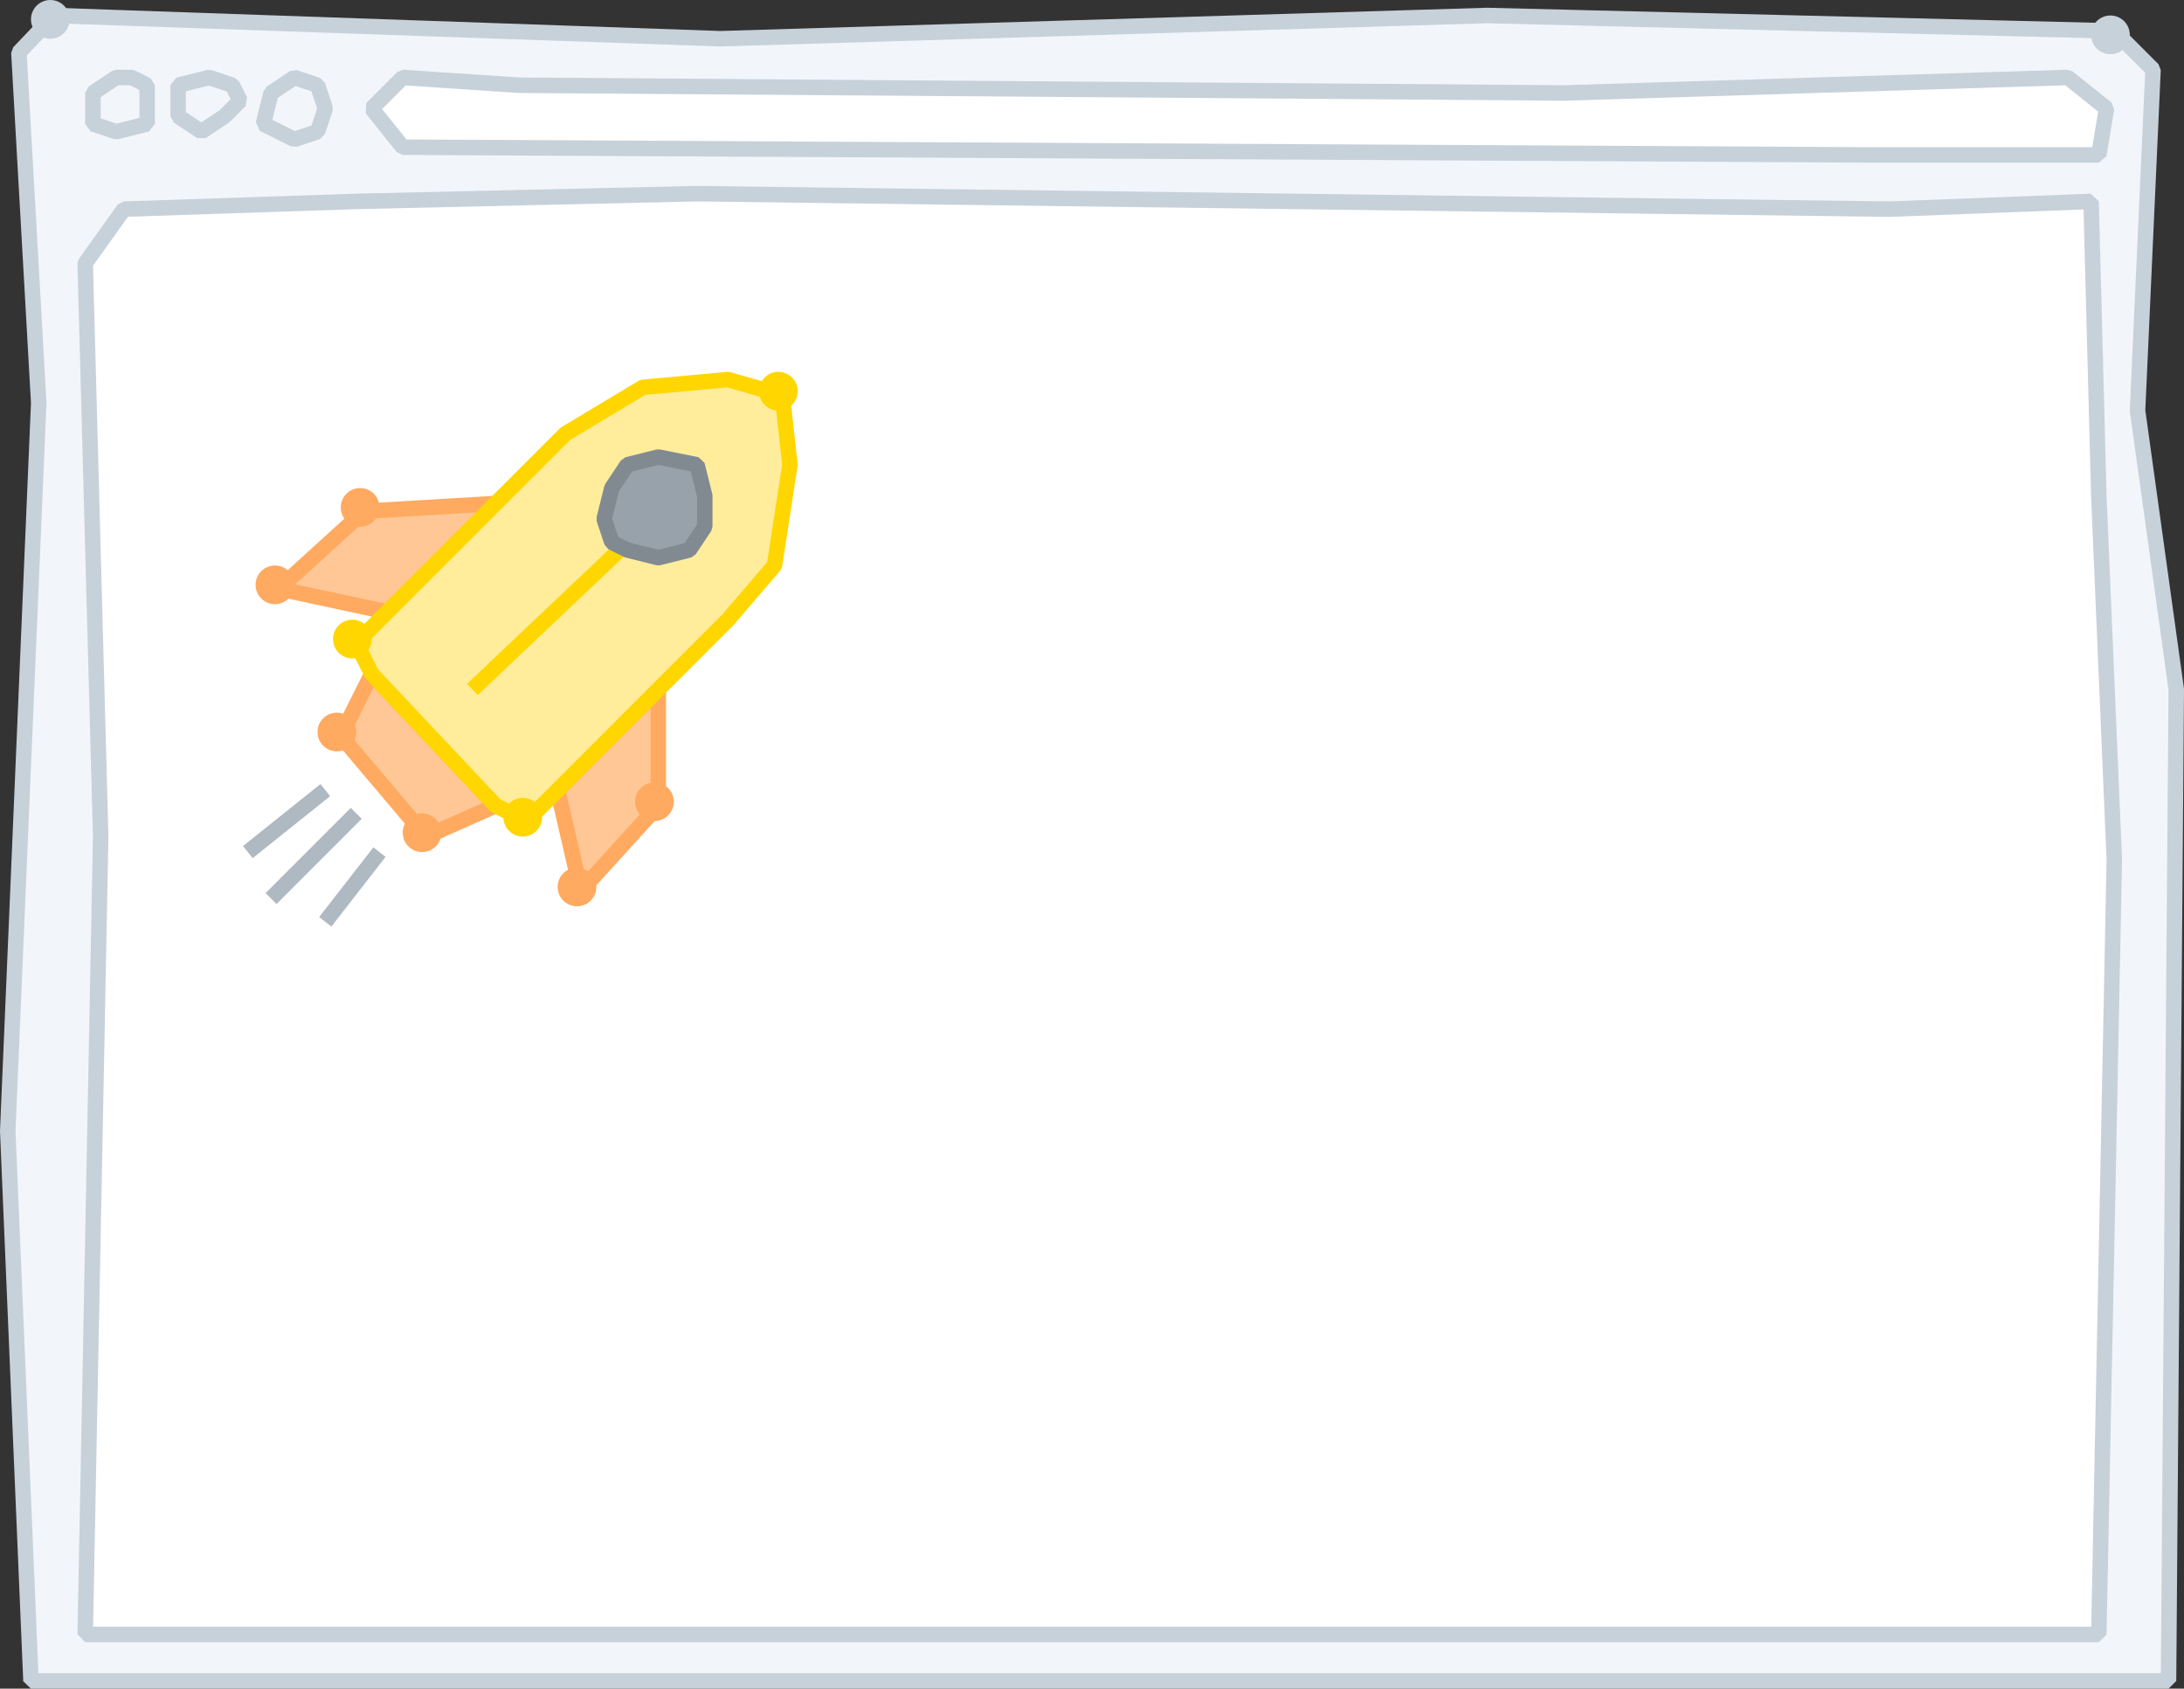 <svg id="SvgjsSvg1040" xmlns="http://www.w3.org/2000/svg" version="1.1" xmlns:xlink="http://www.w3.org/1999/xlink" xmlns:svgjs="http://svgjs.com/svgjs" width="281.999" height="218"><rect width="100%" height="100%" fill="#333333" stroke="none"/><defs id="SvgjsDefs1041"></defs><path id="SvgjsPath1042" d="M687.44 2332.78L692 2328L778 2331L877 2328L958 2330L963 2335L961 2379L966 2415L965 2543L689 2543L686 2472L690 2378Z " fill="#f2f6fa" fill-opacity="1" transform="matrix(1,0,0,1,-685,-2326)"></path><path id="SvgjsPath1043" d="M687.44 2332.78L692 2328L778 2331L877 2328L958 2330L963 2335L961 2379L966 2415L965 2543L689 2543L686 2472L690 2378Z " fill-opacity="0" fill="#ffffff" stroke-dasharray="0" stroke-linejoin="bevel" stroke-linecap="butt" stroke-opacity="1" stroke="#c7d1da" stroke-miterlimit="50" stroke-width="2" transform="matrix(1,0,0,1,-685,-2326)"></path><path id="SvgjsPath1044" d="M702 2336L704 2337L704 2342L700 2343L697 2342L697 2338L700 2336Z " fill="#f2f6fa" fill-opacity="1" transform="matrix(1,0,0,1,-685,-2326)"></path><path id="SvgjsPath1045" d="M702 2336L704 2337L704 2342L700 2343L697 2342L697 2338L700 2336Z " fill-opacity="0" fill="#ffffff" stroke-dasharray="0" stroke-linejoin="bevel" stroke-linecap="butt" stroke-opacity="1" stroke="#c7d1da" stroke-miterlimit="50" stroke-width="2" transform="matrix(1,0,0,1,-685,-2326)"></path><path id="SvgjsPath1046" d="M712 2336L715 2337L716 2339L714 2341L711 2343L708 2341L708 2337Z " fill="#f2f6fa" fill-opacity="1" transform="matrix(1,0,0,1,-685,-2326)"></path><path id="SvgjsPath1047" d="M712 2336L715 2337L716 2339L714 2341L711 2343L708 2341L708 2337Z " fill-opacity="0" fill="#ffffff" stroke-dasharray="0" stroke-linejoin="bevel" stroke-linecap="butt" stroke-opacity="1" stroke="#c7d1da" stroke-miterlimit="50" stroke-width="2" transform="matrix(1,0,0,1,-685,-2326)"></path><path id="SvgjsPath1048" d="M723 2336L726 2337L727 2340L726 2343L723 2344L719 2342L720 2338Z " fill="#f2f6fa" fill-opacity="1" transform="matrix(1,0,0,1,-685,-2326)"></path><path id="SvgjsPath1049" d="M723 2336L726 2337L727 2340L726 2343L723 2344L719 2342L720 2338Z " fill-opacity="0" fill="#ffffff" stroke-dasharray="0" stroke-linejoin="bevel" stroke-linecap="butt" stroke-opacity="1" stroke="#c7d1da" stroke-miterlimit="50" stroke-width="2" transform="matrix(1,0,0,1,-685,-2326)"></path><path id="SvgjsPath1050" d="M737 2336L752 2337L887 2338L952 2336L957 2340L956 2346L926 2346L737 2345L733 2340Z " fill="#ffffff" fill-opacity="1" transform="matrix(1,0,0,1,-685,-2326)"></path><path id="SvgjsPath1051" d="M737 2336L752 2337L887 2338L952 2336L957 2340L956 2346L926 2346L737 2345L733 2340Z " fill-opacity="0" fill="#ffffff" stroke-dasharray="0" stroke-linejoin="bevel" stroke-linecap="butt" stroke-opacity="1" stroke="#c7d1da" stroke-miterlimit="50" stroke-width="2" transform="matrix(1,0,0,1,-685,-2326)"></path><path id="SvgjsPath1052" d="M955 2352L956 2390L958 2437L956 2537L696 2537L698 2434L696 2360L701 2353L731 2352L775 2351L929 2353Z " fill="#ffffff" fill-opacity="1" transform="matrix(1,0,0,1,-685,-2326)"></path><path id="SvgjsPath1053" d="M955 2352L956 2390L958 2437L956 2537L696 2537L698 2434L696 2360L701 2353L731 2352L775 2351L929 2353Z " fill-opacity="0" fill="#ffffff" stroke-dasharray="0" stroke-linejoin="bevel" stroke-linecap="butt" stroke-opacity="1" stroke="#c7d1da" stroke-miterlimit="50" stroke-width="2" transform="matrix(1,0,0,1,-685,-2326)"></path><path id="SvgjsPath1054" d="M960 2330.5C960 2331.88 958.88 2333 957.5 2333C956.12 2333 955 2331.88 955 2330.5C955 2329.12 956.12 2328 957.5 2328C958.88 2328 960 2329.12 960 2330.5 " fill="#c7d1da" fill-opacity="1" transform="matrix(1,0,0,1,-685,-2326)"></path><path id="SvgjsPath1055" d="M694 2328.5C694 2329.88 692.88 2331 691.5 2331C690.12 2331 689 2329.88 689 2328.5C689 2327.12 690.12 2326 691.5 2326C692.88 2326 694 2327.12 694 2328.5 " fill="#c7d1da" fill-opacity="1" transform="matrix(1,0,0,1,-685,-2326)"></path><path id="SvgjsPath1056" d="M770 2430L770 2415L757 2428L760 2441Z " fill="#ffc796" fill-opacity="1" transform="matrix(1,0,0,1,-685,-2326)"></path><path id="SvgjsPath1057" d="M770 2430L770 2415L757 2428L760 2441Z " fill-opacity="0" fill="#ffffff" stroke-dasharray="0" stroke-linejoin="bevel" stroke-linecap="butt" stroke-opacity="1" stroke="#ffaa60" stroke-miterlimit="50" stroke-width="2" transform="matrix(1,0,0,1,-685,-2326)"></path><path id="SvgjsPath1058" d="M749 2391L735 2405L721 2402L732 2392Z " fill="#ffc796" fill-opacity="1" transform="matrix(1,0,0,1,-685,-2326)"></path><path id="SvgjsPath1059" d="M749 2391L735 2405L721 2402L732 2392Z " fill-opacity="0" fill="#ffffff" stroke-dasharray="0" stroke-linejoin="bevel" stroke-linecap="butt" stroke-opacity="1" stroke="#ffaa60" stroke-miterlimit="50" stroke-width="2" transform="matrix(1,0,0,1,-685,-2326)"></path><path id="SvgjsPath1060" d="M733 2413L749 2430L740 2434L729 2421Z " fill="#ffc796" fill-opacity="1" transform="matrix(1,0,0,1,-685,-2326)"></path><path id="SvgjsPath1061" d="M733 2413L749 2430L740 2434L729 2421Z " fill-opacity="0" fill="#ffffff" stroke-dasharray="0" stroke-linejoin="bevel" stroke-linecap="butt" stroke-opacity="1" stroke="#ffaa60" stroke-miterlimit="50" stroke-width="2" transform="matrix(1,0,0,1,-685,-2326)"></path><path id="SvgjsPath1062" d="M786 2377L787 2386L785 2399L779 2406L770 2415L757 2428L753 2432L749 2430L733 2413L731 2409L735 2405L749 2391L758 2382L768 2376L779 2375Z " fill="#ffed9b" fill-opacity="1" transform="matrix(1,0,0,1,-685,-2326)"></path><path id="SvgjsPath1063" d="M786 2377L787 2386L785 2399L779 2406L770 2415L757 2428L753 2432L749 2430L733 2413L731 2409L735 2405L749 2391L758 2382L768 2376L779 2375Z " fill-opacity="0" fill="#ffffff" stroke-dasharray="0" stroke-linejoin="bevel" stroke-linecap="butt" stroke-opacity="1" stroke="#ffd600" stroke-miterlimit="50" stroke-width="2" transform="matrix(1,0,0,1,-685,-2326)"></path><path id="SvgjsPath1064" d="M734 2436L727 2445 " fill-opacity="0" fill="#ffffff" stroke-dasharray="0" stroke-linejoin="bevel" stroke-linecap="butt" stroke-opacity="1" stroke="#afb9c2" stroke-miterlimit="50" stroke-width="2" transform="matrix(1,0,0,1,-685,-2326)"></path><path id="SvgjsPath1065" d="M731 2431L720 2442 " fill-opacity="0" fill="#ffffff" stroke-dasharray="0" stroke-linejoin="bevel" stroke-linecap="butt" stroke-opacity="1" stroke="#afb9c2" stroke-miterlimit="50" stroke-width="2" transform="matrix(1,0,0,1,-685,-2326)"></path><path id="SvgjsPath1066" d="M727 2428L717 2436 " fill-opacity="0" fill="#ffffff" stroke-dasharray="0" stroke-linejoin="bevel" stroke-linecap="butt" stroke-opacity="1" stroke="#afb9c2" stroke-miterlimit="50" stroke-width="2" transform="matrix(1,0,0,1,-685,-2326)"></path><path id="SvgjsPath1067" d="M765 2397L746 2415 " fill-opacity="0" fill="#ffffff" stroke-dasharray="0" stroke-linejoin="bevel" stroke-linecap="butt" stroke-opacity="1" stroke="#ffd600" stroke-miterlimit="50" stroke-width="2" transform="matrix(1,0,0,1,-685,-2326)"></path><path id="SvgjsPath1068" d="M766 2397L770 2398L774 2397L776 2394L776 2390L775 2386L770 2385L766 2386L764 2389L763 2393L764 2396Z " fill="#98a2ab" fill-opacity="1" transform="matrix(1,0,0,1,-685,-2326)"></path><path id="SvgjsPath1069" d="M766 2397L770 2398L774 2397L776 2394L776 2390L775 2386L770 2385L766 2386L764 2389L763 2393L764 2396Z " fill-opacity="0" fill="#ffffff" stroke-dasharray="0" stroke-linejoin="bevel" stroke-linecap="butt" stroke-opacity="1" stroke="#828a91" stroke-miterlimit="50" stroke-width="2" transform="matrix(1,0,0,1,-685,-2326)"></path><path id="SvgjsPath1070" d="M772 2429.5C772 2430.88 770.88 2432 769.5 2432C768.12 2432 767 2430.88 767 2429.5C767 2428.12 768.12 2427 769.5 2427C770.88 2427 772 2428.12 772 2429.5 " fill="#ffaa60" fill-opacity="1" transform="matrix(1,0,0,1,-685,-2326)"></path><path id="SvgjsPath1071" d="M762 2440.5C762 2441.88 760.88 2443 759.5 2443C758.12 2443 757 2441.88 757 2440.5C757 2439.12 758.12 2438 759.5 2438C760.88 2438 762 2439.12 762 2440.5 " fill="#ffaa60" fill-opacity="1" transform="matrix(1,0,0,1,-685,-2326)"></path><path id="SvgjsPath1072" d="M755 2431.5C755 2432.88 753.88 2434 752.5 2434C751.12 2434 750 2432.88 750 2431.5C750 2430.12 751.12 2429 752.5 2429C753.88 2429 755 2430.12 755 2431.5 " fill="#ffd600" fill-opacity="1" transform="matrix(1,0,0,1,-685,-2326)"></path><path id="SvgjsPath1073" d="M733 2408.5C733 2409.88 731.88 2411 730.5 2411C729.12 2411 728 2409.88 728 2408.5C728 2407.12 729.12 2406 730.5 2406C731.88 2406 733 2407.12 733 2408.5 " fill="#ffd600" fill-opacity="1" transform="matrix(1,0,0,1,-685,-2326)"></path><path id="SvgjsPath1074" d="M723 2401.5C723 2402.88 721.88 2404 720.5 2404C719.12 2404 718 2402.88 718 2401.5C718 2400.12 719.12 2399 720.5 2399C721.88 2399 723 2400.12 723 2401.5 " fill="#ffaa60" fill-opacity="1" transform="matrix(1,0,0,1,-685,-2326)"></path><path id="SvgjsPath1075" d="M734 2391.5C734 2392.88 732.88 2394 731.5 2394C730.12 2394 729 2392.88 729 2391.5C729 2390.12 730.12 2389 731.5 2389C732.88 2389 734 2390.12 734 2391.5 " fill="#ffaa60" fill-opacity="1" transform="matrix(1,0,0,1,-685,-2326)"></path><path id="SvgjsPath1076" d="M788 2376.5C788 2377.88 786.88 2379 785.5 2379C784.12 2379 783 2377.88 783 2376.5C783 2375.12 784.12 2374 785.5 2374C786.88 2374 788 2375.12 788 2376.5 " fill="#ffd600" fill-opacity="1" transform="matrix(1,0,0,1,-685,-2326)"></path><path id="SvgjsPath1077" d="M742 2433.5C742 2434.88 740.88 2436 739.5 2436C738.12 2436 737 2434.88 737 2433.5C737 2432.12 738.12 2431 739.5 2431C740.88 2431 742 2432.12 742 2433.5 " fill="#ffaa60" fill-opacity="1" transform="matrix(1,0,0,1,-685,-2326)"></path><path id="SvgjsPath1078" d="M731 2420.5C731 2421.88 729.88 2423 728.5 2423C727.12 2423 726 2421.88 726 2420.5C726 2419.12 727.12 2418 728.5 2418C729.88 2418 731 2419.12 731 2420.5 " fill="#ffaa60" fill-opacity="1" transform="matrix(1,0,0,1,-685,-2326)"></path></svg>